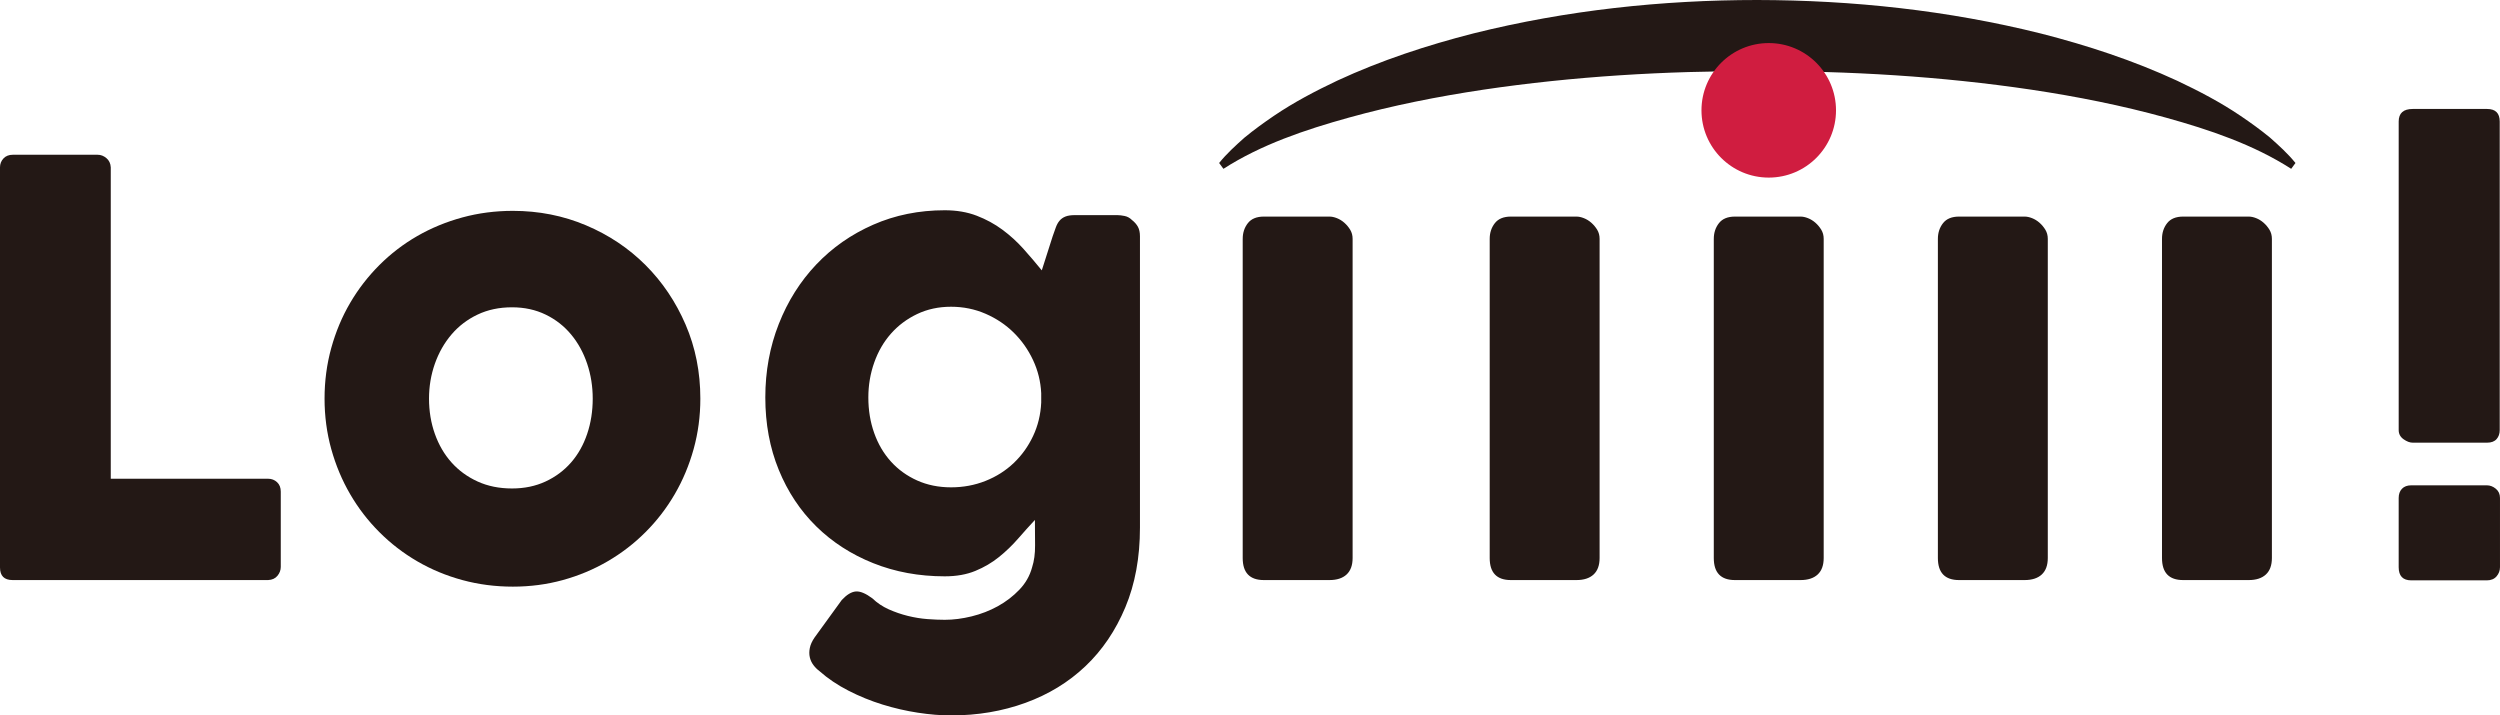 <?xml version="1.0" encoding="utf-8"?>
<!-- Generator: Adobe Illustrator 16.0.4, SVG Export Plug-In . SVG Version: 6.00 Build 0)  -->
<!DOCTYPE svg PUBLIC "-//W3C//DTD SVG 1.1//EN" "http://www.w3.org/Graphics/SVG/1.1/DTD/svg11.dtd">
<svg version="1.1" id="レイヤー_1" xmlns="http://www.w3.org/2000/svg" xmlns:xlink="http://www.w3.org/1999/xlink" x="0px"
	 y="0px" width="283.465px" height="81.121px" viewBox="0 0 283.465 81.121" enable-background="new 0 0 283.465 81.121"
	 xml:space="preserve">
<g>
	<defs>
		<rect id="SVGID_1_" y="0" width="283.465" height="81.121"/>
	</defs>
	<clipPath id="SVGID_2_">
		<use xlink:href="#SVGID_1_"  overflow="visible"/>
	</clipPath>
	<path clip-path="url(#SVGID_2_)" fill="#231815" d="M0,18.975c0-0.39,0.13-0.725,0.39-1.006c0.259-0.281,0.616-0.422,1.07-0.422
		h9.606c0.368,0,0.703,0.13,1.006,0.389c0.303,0.26,0.465,0.606,0.487,1.039v35.308h17.849c0.389,0,0.724,0.13,1.006,0.39
		c0.28,0.26,0.421,0.615,0.421,1.07v8.535c0,0.368-0.125,0.703-0.373,1.006c-0.249,0.304-0.6,0.465-1.054,0.487H1.428
		C0.476,65.771,0,65.295,0,64.343V18.975z"/>
	<path clip-path="url(#SVGID_2_)" fill="#231815" d="M36.8,45.196c0-1.99,0.254-3.905,0.762-5.744
		c0.509-1.838,1.223-3.542,2.143-5.111c0.919-1.568,2.022-2.996,3.31-4.284c1.286-1.286,2.72-2.385,4.299-3.294
		c1.58-0.908,3.284-1.611,5.112-2.109c1.827-0.497,3.737-0.746,5.727-0.746c2.942,0,5.707,0.547,8.292,1.639
		c2.585,1.092,4.835,2.596,6.75,4.51c1.915,1.915,3.429,4.165,4.543,6.75c1.114,2.586,1.672,5.383,1.672,8.389
		c0,1.991-0.255,3.9-0.763,5.729c-0.509,1.828-1.223,3.532-2.142,5.11c-0.92,1.58-2.023,3.014-3.31,4.3
		c-1.287,1.288-2.721,2.392-4.3,3.311c-1.58,0.92-3.272,1.628-5.079,2.126c-1.806,0.497-3.694,0.746-5.663,0.746
		c-1.99,0-3.9-0.249-5.727-0.746c-1.828-0.498-3.532-1.206-5.112-2.126c-1.579-0.919-3.013-2.022-4.299-3.311
		c-1.288-1.286-2.391-2.72-3.31-4.3c-0.92-1.578-1.634-3.282-2.143-5.11C37.054,49.096,36.8,47.187,36.8,45.196 M48.645,45.196
		c0,1.428,0.222,2.765,0.665,4.009s1.071,2.32,1.883,3.229c0.811,0.908,1.795,1.628,2.953,2.158c1.157,0.53,2.46,0.794,3.91,0.794
		c1.406,0,2.677-0.264,3.813-0.794c1.136-0.53,2.098-1.25,2.888-2.158c0.79-0.908,1.396-1.984,1.818-3.229s0.632-2.581,0.632-4.009
		c0-1.384-0.21-2.704-0.632-3.959c-0.422-1.254-1.028-2.357-1.818-3.31c-0.79-0.952-1.752-1.704-2.888-2.255
		c-1.136-0.552-2.407-0.828-3.813-0.828c-1.45,0-2.753,0.276-3.91,0.828c-1.158,0.551-2.142,1.303-2.953,2.255
		c-0.812,0.953-1.44,2.056-1.883,3.31C48.867,42.492,48.645,43.812,48.645,45.196"/>
	<path clip-path="url(#SVGID_2_)" fill="#231815" d="M117.021,64.343c0.238-0.734,0.351-1.574,0.341-2.516
		c-0.012-0.941-0.017-1.898-0.017-2.872c-0.628,0.671-1.265,1.379-1.914,2.126c-0.649,0.746-1.369,1.439-2.159,2.077
		s-1.682,1.163-2.677,1.573c-0.995,0.412-2.153,0.617-3.472,0.617c-2.921,0-5.625-0.498-8.113-1.493
		c-2.488-0.994-4.641-2.385-6.458-4.17c-1.817-1.785-3.235-3.921-4.251-6.409c-1.017-2.487-1.525-5.225-1.525-8.211
		c0-2.964,0.508-5.738,1.525-8.324c1.016-2.585,2.434-4.835,4.251-6.75c1.817-1.915,3.97-3.418,6.458-4.511
		c2.488-1.092,5.192-1.639,8.113-1.639c1.341,0,2.547,0.206,3.619,0.617c1.07,0.411,2.044,0.941,2.92,1.59s1.676,1.379,2.401,2.191
		c0.725,0.811,1.412,1.617,2.061,2.417l1.233-3.862c0.13-0.367,0.249-0.702,0.357-1.006c0.108-0.302,0.249-0.556,0.422-0.762
		c0.173-0.206,0.395-0.362,0.665-0.471c0.271-0.108,0.622-0.162,1.055-0.162h4.835c0.238,0,0.514,0.032,0.828,0.097
		c0.314,0.065,0.589,0.217,0.828,0.455c0.302,0.238,0.529,0.498,0.681,0.779c0.151,0.281,0.227,0.638,0.227,1.07v33.037
		c0,3.374-0.551,6.382-1.655,9.021c-1.103,2.64-2.612,4.868-4.527,6.686s-4.181,3.202-6.799,4.154
		c-2.617,0.952-5.43,1.428-8.437,1.428c-1.169,0-2.423-0.103-3.765-0.309c-1.341-0.205-2.677-0.514-4.008-0.925
		c-1.33-0.411-2.618-0.936-3.861-1.574c-1.245-0.638-2.343-1.379-3.294-2.223c-0.26-0.194-0.487-0.422-0.681-0.682
		c-0.195-0.26-0.331-0.55-0.406-0.876c-0.076-0.324-0.076-0.677,0-1.055c0.075-0.379,0.254-0.773,0.535-1.185l3.083-4.251
		c0.562-0.606,1.092-0.931,1.59-0.974c0.498-0.045,1.125,0.216,1.883,0.778c0.54,0.52,1.162,0.936,1.865,1.25
		c0.703,0.313,1.429,0.562,2.175,0.746s1.482,0.303,2.207,0.357c0.724,0.054,1.379,0.081,1.963,0.081c0.974,0,1.99-0.13,3.05-0.39
		c1.06-0.26,2.05-0.644,2.97-1.152c0.919-0.508,1.73-1.131,2.434-1.866C116.28,66.138,116.762,65.295,117.021,64.343 M98.458,45.066
		c0,1.45,0.222,2.797,0.666,4.041c0.442,1.244,1.075,2.32,1.898,3.229c0.822,0.909,1.812,1.623,2.969,2.143
		c1.157,0.519,2.439,0.778,3.846,0.778c1.384,0,2.688-0.243,3.911-0.73c1.221-0.486,2.287-1.162,3.196-2.028
		c0.909-0.865,1.639-1.882,2.19-3.051c0.552-1.168,0.861-2.434,0.925-3.796V44.58c-0.064-1.319-0.373-2.569-0.925-3.748
		c-0.551-1.179-1.281-2.218-2.19-3.115c-0.909-0.898-1.975-1.612-3.196-2.142c-1.223-0.53-2.527-0.795-3.911-0.795
		c-1.407,0-2.689,0.276-3.846,0.827c-1.157,0.552-2.147,1.293-2.969,2.223c-0.823,0.931-1.456,2.024-1.898,3.278
		C98.681,42.363,98.458,43.682,98.458,45.066"/>
	<path clip-path="url(#SVGID_2_)" fill="#231815" d="M140.906,27.088c0-0.692,0.194-1.287,0.584-1.785
		c0.39-0.497,0.994-0.746,1.816-0.746h7.433c0.259,0,0.541,0.059,0.844,0.178c0.302,0.119,0.584,0.292,0.844,0.52
		c0.259,0.227,0.481,0.492,0.665,0.794c0.183,0.304,0.275,0.649,0.275,1.039v36.184c0,0.822-0.228,1.443-0.682,1.866
		c-0.454,0.422-1.103,0.633-1.946,0.633h-7.433c-1.601,0-2.401-0.833-2.401-2.499V27.088z"/>
	<path clip-path="url(#SVGID_2_)" fill="#231815" d="M168.911,27.088c0-0.692,0.194-1.287,0.584-1.785
		c0.389-0.497,0.995-0.746,1.817-0.746h7.432c0.259,0,0.54,0.059,0.843,0.178c0.304,0.119,0.584,0.292,0.845,0.52
		c0.26,0.227,0.48,0.492,0.666,0.794c0.183,0.304,0.274,0.649,0.274,1.039v36.184c0,0.822-0.227,1.443-0.681,1.866
		c-0.455,0.422-1.104,0.633-1.947,0.633h-7.432c-1.602,0-2.401-0.833-2.401-2.499V27.088z"/>
	<path clip-path="url(#SVGID_2_)" fill="#231815" d="M194.32,27.088c0-0.692,0.194-1.287,0.584-1.785
		c0.39-0.497,0.995-0.746,1.817-0.746h7.432c0.259,0,0.541,0.059,0.843,0.178c0.304,0.119,0.585,0.292,0.846,0.52
		c0.259,0.227,0.479,0.492,0.665,0.794c0.183,0.304,0.274,0.649,0.274,1.039v36.184c0,0.822-0.227,1.443-0.681,1.866
		c-0.454,0.422-1.104,0.633-1.947,0.633h-7.432c-1.602,0-2.401-0.833-2.401-2.499V27.088z"/>
	<path clip-path="url(#SVGID_2_)" fill="#231815" d="M219.729,27.088c0-0.692,0.194-1.287,0.584-1.785
		c0.39-0.497,0.995-0.746,1.817-0.746h7.432c0.259,0,0.541,0.059,0.844,0.178s0.584,0.292,0.845,0.52
		c0.259,0.227,0.48,0.492,0.665,0.794c0.183,0.304,0.275,0.649,0.275,1.039v36.184c0,0.822-0.228,1.443-0.682,1.866
		c-0.454,0.422-1.104,0.633-1.947,0.633h-7.432c-1.602,0-2.401-0.833-2.401-2.499V27.088z"/>
	<path clip-path="url(#SVGID_2_)" fill="#231815" d="M245.14,27.088c0-0.692,0.193-1.287,0.584-1.785
		c0.389-0.497,0.994-0.746,1.816-0.746h7.433c0.259,0,0.539,0.059,0.843,0.178s0.585,0.292,0.844,0.52
		c0.26,0.227,0.481,0.492,0.666,0.794c0.183,0.304,0.275,0.649,0.275,1.039v36.184c0,0.822-0.228,1.443-0.682,1.866
		c-0.455,0.422-1.104,0.633-1.946,0.633h-7.433c-1.602,0-2.4-0.833-2.4-2.499V27.088z"/>
	<path clip-path="url(#SVGID_2_)" fill="#231815" d="M271.977,13.783c0-0.951,0.529-1.428,1.59-1.428h8.437
		c0.952,0,1.429,0.477,1.429,1.428v34.983c0,0.411-0.119,0.752-0.356,1.021c-0.239,0.271-0.596,0.406-1.072,0.406h-8.437
		c-0.324,0-0.671-0.13-1.038-0.39c-0.368-0.26-0.552-0.605-0.552-1.038V13.783z M271.977,56.458c0-0.433,0.125-0.779,0.373-1.039
		c0.249-0.26,0.601-0.39,1.055-0.39h8.566c0.368,0,0.709,0.13,1.022,0.39c0.314,0.26,0.471,0.606,0.471,1.039v7.854
		c0,0.389-0.13,0.735-0.389,1.038c-0.26,0.303-0.628,0.454-1.104,0.454h-8.566c-0.952,0-1.428-0.498-1.428-1.492V56.458z"/>
	<path clip-path="url(#SVGID_2_)" fill="#231815" d="M138.233,18.481c0.851-1.059,1.862-1.976,2.891-2.891
		c1.058-0.87,2.172-1.675,3.31-2.45c2.281-1.548,4.72-2.823,7.198-3.998c4.977-2.307,10.182-4.011,15.447-5.356
		C177.631,1.153,188.463,0,199.254,0c10.791,0.019,21.62,1.17,32.171,3.804c5.265,1.347,10.469,3.052,15.445,5.355
		c2.479,1.172,4.917,2.445,7.198,3.991c1.139,0.773,2.254,1.576,3.312,2.446c1.029,0.912,2.042,1.828,2.894,2.885l-0.485,0.66
		c-4.281-2.75-9.244-4.427-14.21-5.804c-4.983-1.383-10.085-2.391-15.22-3.164c-10.279-1.526-20.702-2.138-31.104-2.104
		c-10.403-0.031-20.826,0.578-31.104,2.105c-5.136,0.773-10.237,1.78-15.22,3.164c-4.965,1.377-9.928,3.053-14.211,5.803
		L138.233,18.481z"/>
	<path clip-path="url(#SVGID_2_)" fill="#D01D40" d="M208.178,12.51c0,4.212-3.415,7.627-7.627,7.627
		c-4.213,0-7.628-3.415-7.628-7.627c0-4.213,3.415-7.627,7.628-7.627C204.763,4.883,208.178,8.297,208.178,12.51"/>
</g>
</svg>

